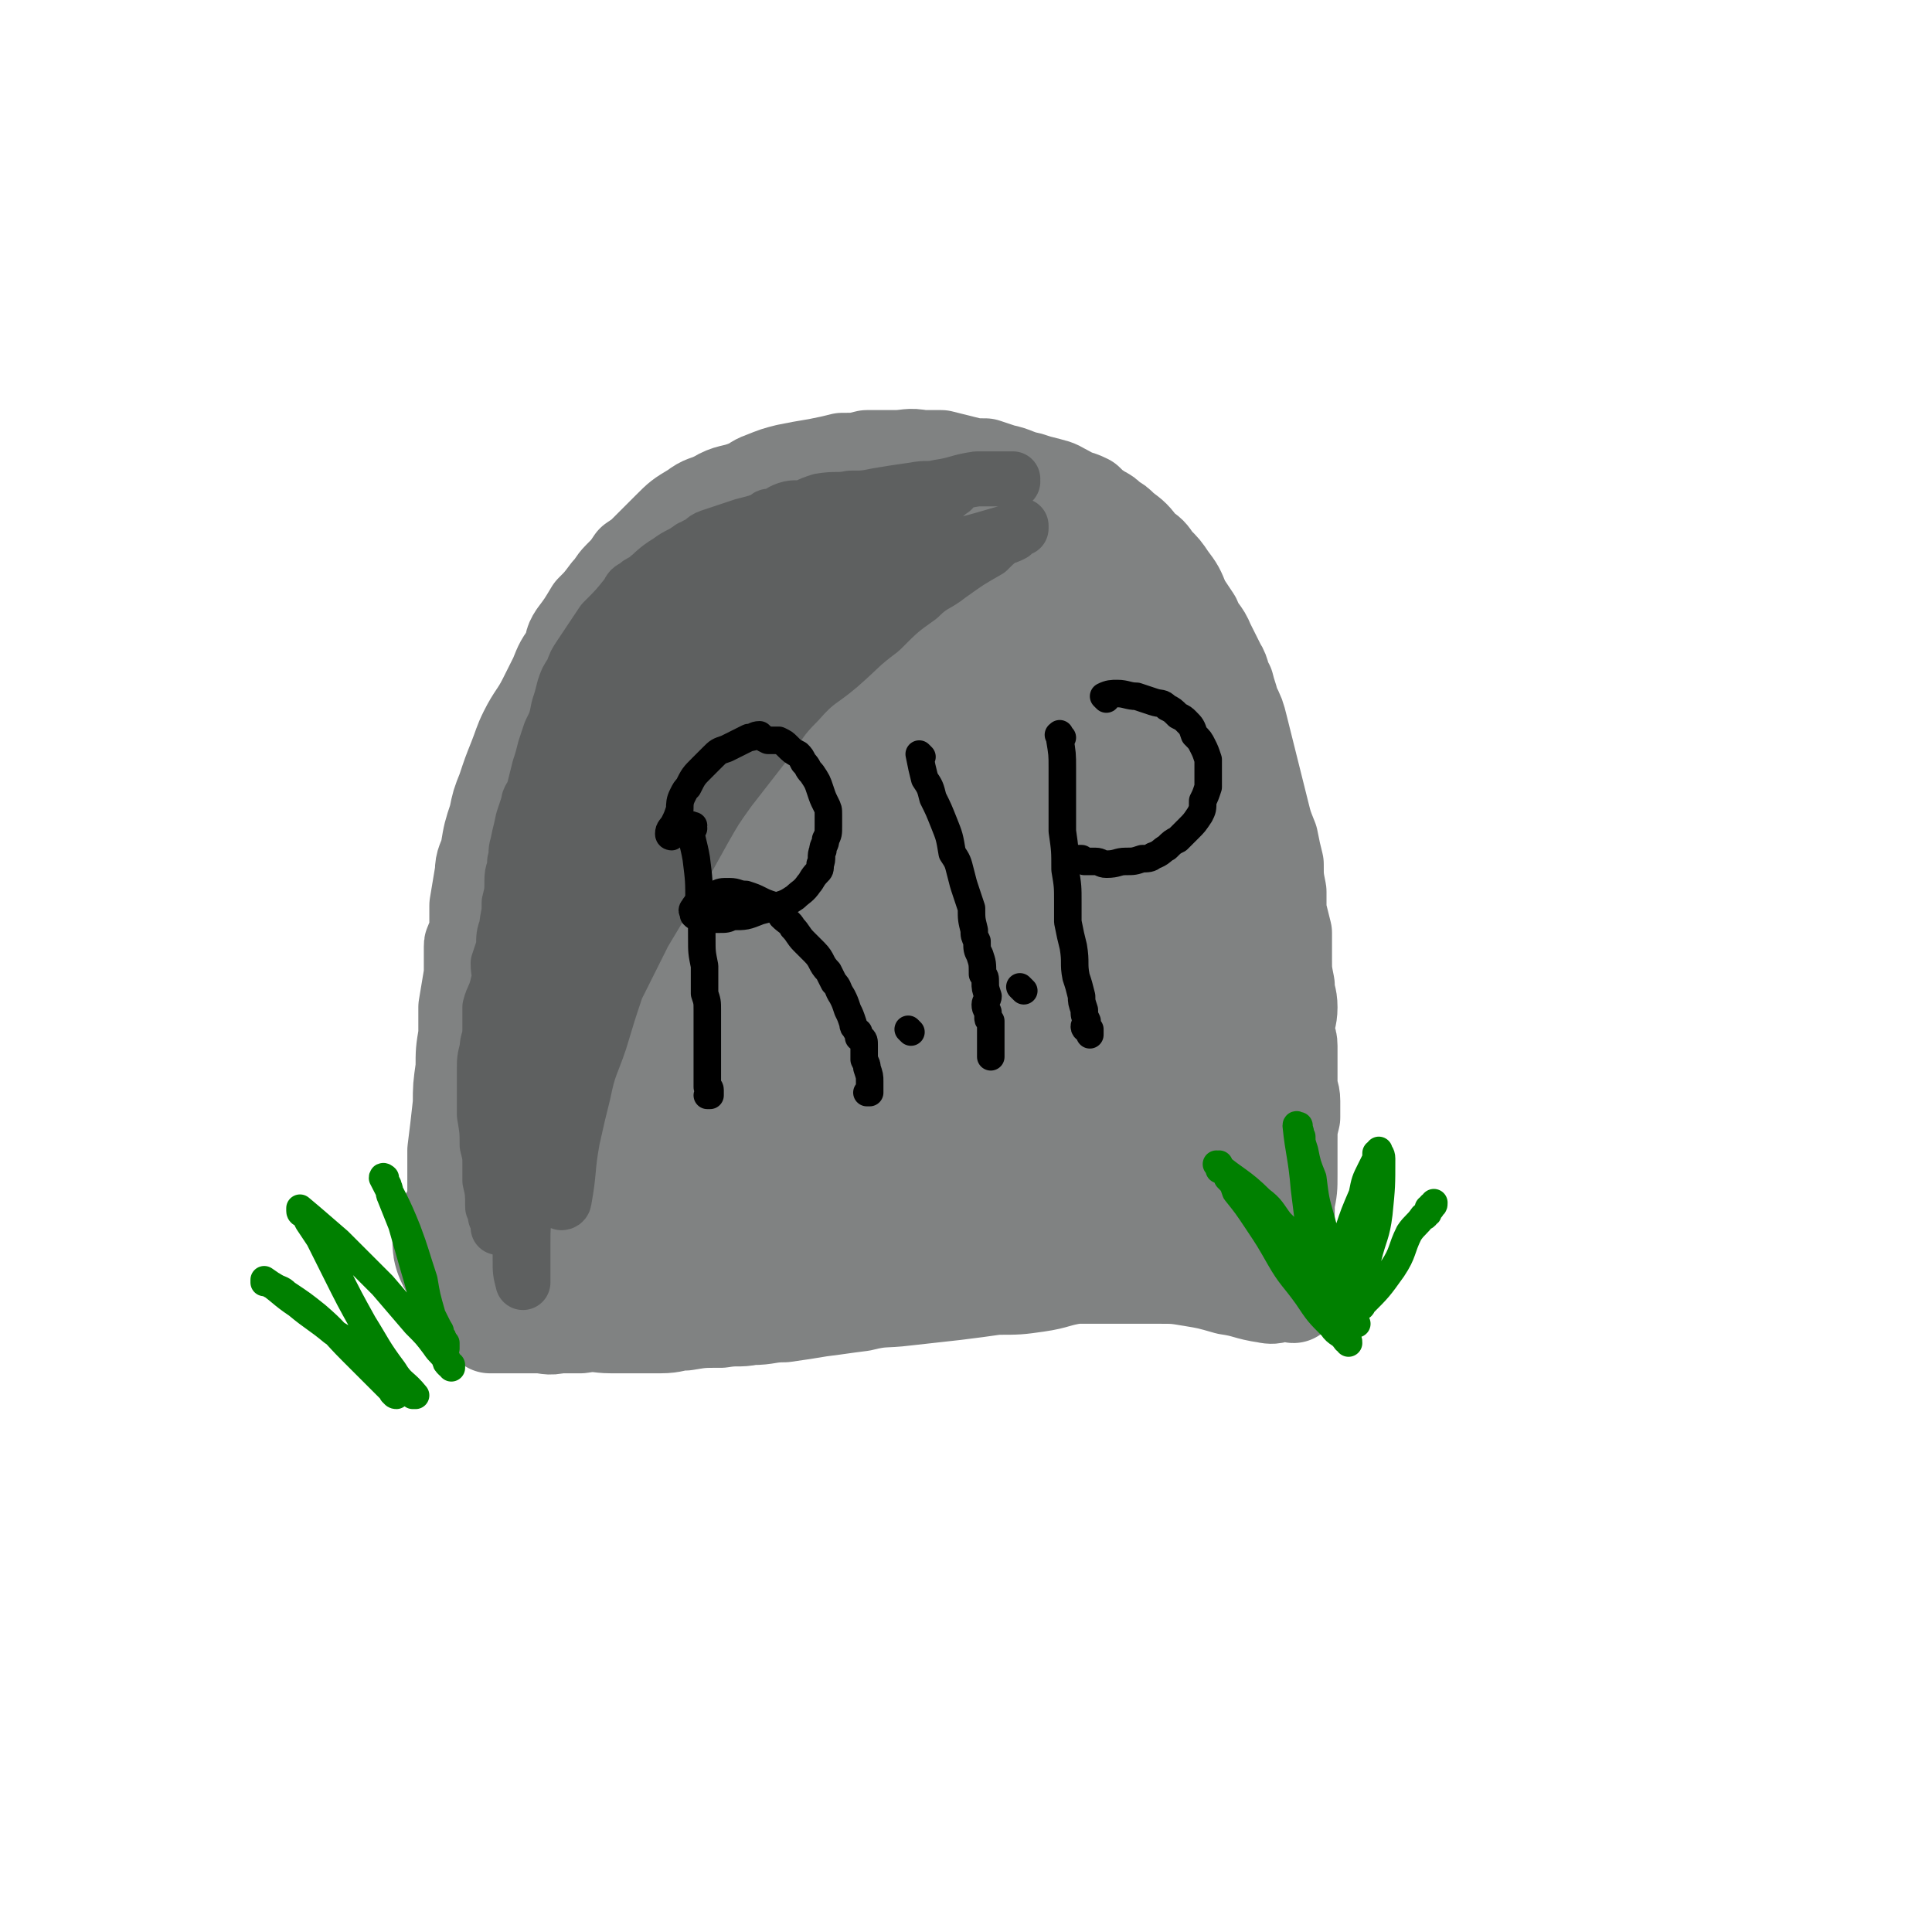 <svg viewBox='0 0 702 702' version='1.1' xmlns='http://www.w3.org/2000/svg' xmlns:xlink='http://www.w3.org/1999/xlink'><g fill='none' stroke='#808282' stroke-width='34' stroke-linecap='round' stroke-linejoin='round'><path d='M169,464c0,-1 -1,-1 -1,-1 0,-1 0,0 0,0 0,0 0,0 0,0 1,0 0,0 0,0 -1,-3 0,-4 0,-6 -1,-7 -2,-7 -3,-13 0,-8 0,-8 0,-16 0,-5 0,-5 0,-10 1,-8 1,-8 2,-17 0,-6 0,-6 1,-13 0,-6 0,-6 1,-12 0,-5 0,-5 0,-10 1,-6 1,-6 2,-12 0,-5 0,-5 0,-10 0,-1 0,-1 1,-2 0,-1 0,-1 1,-2 0,-6 0,-6 0,-11 1,-6 1,-6 2,-12 0,-4 1,-4 2,-8 1,-6 1,-6 3,-12 1,-5 1,-5 3,-10 2,-6 2,-6 4,-11 2,-5 2,-6 4,-10 3,-6 4,-6 7,-12 2,-4 2,-4 4,-8 2,-5 2,-5 5,-9 1,-3 0,-3 2,-6 3,-4 3,-4 6,-9 3,-3 3,-3 6,-7 2,-2 2,-3 4,-5 3,-3 3,-3 5,-6 3,-2 3,-2 5,-4 4,-4 4,-4 8,-8 4,-4 4,-4 9,-7 4,-3 4,-2 8,-4 5,-3 6,-2 11,-4 3,-1 3,-2 6,-3 5,-2 5,-2 9,-3 5,-1 5,-1 11,-2 5,-1 5,-1 9,-2 5,0 5,0 9,-1 3,0 3,0 5,0 3,0 3,0 5,0 5,0 5,-1 10,0 4,0 4,0 7,0 4,1 4,1 8,2 4,1 4,1 8,1 3,1 3,1 6,2 5,1 5,2 10,3 3,1 3,1 7,2 4,1 3,1 7,3 3,2 3,1 7,3 2,2 2,2 5,4 2,1 2,1 4,3 2,1 2,1 4,3 4,3 4,3 7,7 3,2 3,2 5,5 3,3 3,3 5,6 3,4 3,4 5,9 2,3 2,3 4,6 2,5 3,4 5,9 2,4 2,4 4,8 2,3 1,4 3,7 1,4 1,3 2,7 2,4 2,4 3,8 1,4 1,4 2,8 1,4 1,4 2,8 1,4 1,4 2,8 1,4 1,4 2,8 1,4 1,4 3,9 1,5 1,5 2,9 0,5 0,5 1,10 0,4 0,4 0,7 1,4 1,4 2,8 0,5 0,5 0,10 0,4 0,4 1,9 0,4 1,4 1,8 0,4 -1,4 -1,9 0,3 1,2 1,5 0,4 0,4 0,8 0,3 0,3 0,6 0,3 1,3 1,6 0,3 0,3 0,6 -1,4 -1,4 -1,9 0,3 0,3 0,6 0,3 0,3 0,6 0,5 0,5 -1,10 0,2 0,2 0,5 0,3 0,3 0,6 0,3 0,3 0,6 1,2 1,2 1,5 0,2 0,2 0,4 0,0 0,0 0,1 0,1 0,1 0,1 0,1 0,1 0,1 0,0 0,0 0,0 0,1 0,1 0,1 0,0 0,1 0,1 0,0 1,-1 1,0 0,0 0,0 0,0 0,1 0,1 0,1 0,0 0,0 0,1 0,0 0,0 0,0 0,0 -1,-1 -1,-1 0,0 0,1 1,2 0,0 0,0 0,0 -1,0 -1,-1 -1,-1 -5,0 -5,2 -9,1 -7,-1 -7,-2 -14,-3 -7,-2 -7,-2 -13,-3 -6,-1 -6,-1 -12,-1 -7,0 -7,0 -15,0 -7,0 -7,0 -15,0 -7,1 -7,2 -14,3 -7,1 -7,1 -15,1 -7,1 -7,1 -15,2 -9,1 -9,1 -18,2 -8,1 -8,0 -16,2 -8,1 -7,1 -15,2 -6,1 -6,1 -13,2 -6,0 -6,1 -12,1 -5,1 -5,0 -11,1 -7,0 -7,0 -13,1 -4,0 -4,1 -9,1 -5,0 -5,0 -10,0 -4,0 -4,0 -8,0 -5,0 -5,-1 -11,0 -4,0 -4,0 -8,0 -4,1 -4,0 -8,0 -4,0 -4,0 -7,0 -2,0 -2,0 -5,0 0,0 0,0 -1,0 -1,0 -1,0 -2,0 0,0 0,0 0,0 0,0 0,0 -1,0 0,0 0,0 0,0 -1,0 0,0 -1,0 -1,-3 -1,-2 -2,-5 -2,-5 -2,-5 -2,-10 -1,-6 -1,-6 -2,-12 0,-5 0,-5 0,-9 0,-5 0,-5 0,-9 0,-5 0,-5 0,-11 1,-5 1,-5 1,-11 0,-6 0,-6 1,-11 1,-6 1,-6 3,-11 2,-7 2,-7 4,-13 2,-6 2,-6 4,-13 2,-5 2,-5 3,-11 2,-7 2,-7 4,-14 2,-7 3,-7 5,-14 2,-5 2,-5 4,-11 2,-6 2,-6 5,-12 2,-5 2,-6 4,-11 2,-5 2,-5 5,-11 2,-5 2,-5 5,-11 2,-5 3,-5 6,-10 3,-6 2,-6 5,-11 3,-5 3,-5 7,-10 2,-5 2,-5 6,-9 3,-4 3,-4 6,-8 4,-4 4,-4 8,-8 3,-4 3,-3 7,-6 4,-3 4,-4 8,-7 3,-2 3,-2 7,-3 4,-2 4,-2 8,-4 4,-1 4,-1 7,-2 1,0 1,0 3,0 0,-1 0,-1 1,-1 1,0 1,0 1,0 1,0 1,0 2,-1 0,0 0,0 0,0 '/></g>
<g fill='none' stroke='#808282' stroke-width='68' stroke-linecap='round' stroke-linejoin='round'><path d='M178,452c-1,0 -1,-1 -1,-1 -1,0 0,1 0,1 7,0 7,0 14,0 5,-1 5,-1 11,-1 9,-1 9,-1 18,-2 8,-1 8,-1 16,-2 9,-2 9,-2 19,-4 8,-1 8,0 17,-1 9,-1 9,-1 17,-2 7,-1 7,0 14,-1 8,-1 8,-1 16,-2 7,-1 7,-1 15,-2 6,0 6,0 12,-1 5,-1 5,-1 11,-1 6,-1 6,0 12,-1 6,0 6,-1 12,-1 6,-1 6,0 12,-1 5,0 5,0 10,-1 7,0 7,1 14,1 4,0 4,-1 8,-1 2,0 2,0 3,0 1,0 1,-1 1,-1 1,0 1,0 2,0 0,0 0,0 0,0 1,0 1,0 1,0 0,0 0,0 1,0 0,0 0,0 0,0 0,0 0,0 0,0 1,-1 2,-1 2,-2 1,-5 1,-6 1,-11 0,-6 0,-6 -1,-12 0,-7 -1,-7 -2,-14 -1,-5 -1,-5 -2,-10 -1,-8 -1,-8 -2,-15 -2,-7 -2,-7 -3,-15 -2,-6 -2,-6 -4,-12 -2,-7 -2,-7 -3,-14 -2,-6 -2,-6 -3,-12 -2,-7 -3,-6 -4,-13 -2,-7 -1,-7 -3,-15 -1,-5 -1,-5 -2,-10 -2,-6 -2,-6 -4,-13 -1,-6 -1,-6 -3,-12 -3,-6 -3,-6 -6,-12 -3,-5 -3,-5 -6,-10 -4,-5 -4,-5 -8,-9 -5,-5 -5,-5 -11,-8 -6,-4 -6,-4 -12,-6 -7,-2 -7,-2 -14,-2 -8,-1 -8,-1 -17,0 -8,2 -8,2 -16,6 -7,3 -7,3 -12,7 -9,8 -9,8 -17,16 -8,9 -8,9 -15,19 -6,9 -6,9 -11,19 -5,11 -6,11 -11,23 -6,14 -6,14 -11,29 -4,12 -3,12 -7,24 -3,11 -3,11 -6,21 -2,7 -3,7 -4,13 -1,4 -1,4 -2,7 0,2 -1,2 -1,3 0,0 1,0 1,1 0,0 -1,1 -1,0 1,-3 2,-4 3,-7 9,-19 7,-20 17,-39 11,-22 12,-22 26,-44 9,-15 10,-14 21,-28 9,-11 9,-11 19,-21 8,-8 8,-7 16,-14 5,-4 5,-4 9,-8 1,-1 1,-1 3,-2 1,-1 1,-1 1,-1 0,0 0,0 0,0 -7,15 -6,16 -13,31 -11,20 -12,20 -24,40 -14,25 -14,25 -30,49 -11,17 -12,17 -23,34 -3,4 -3,4 -6,8 -1,1 -1,1 -2,2 0,1 1,1 0,1 0,0 -1,0 -1,0 9,-17 8,-18 20,-33 18,-24 18,-24 40,-44 16,-15 17,-14 36,-26 14,-8 15,-8 30,-14 7,-3 8,-4 16,-4 4,1 6,1 9,4 4,5 5,7 4,13 -5,20 -5,22 -16,40 -13,21 -15,21 -32,39 -19,19 -20,18 -40,35 -7,6 -8,5 -16,10 -3,2 -3,2 -6,5 -1,0 -1,0 -1,0 -1,0 -1,0 -1,0 5,-12 4,-14 12,-25 18,-23 19,-23 40,-42 15,-13 16,-12 32,-22 12,-8 12,-8 24,-14 5,-2 6,-2 11,-2 3,0 5,-1 6,2 3,6 4,8 2,15 -6,18 -7,19 -18,36 -8,12 -9,12 -20,22 -7,8 -8,7 -16,14 -1,1 -1,1 -2,2 -1,0 -2,0 -2,0 -1,0 0,0 0,-1 4,-13 2,-14 8,-26 7,-11 8,-12 18,-19 9,-7 10,-6 21,-9 6,-2 7,-1 14,-1 4,0 4,1 8,2 2,0 2,-1 3,-1 0,0 0,1 1,1 0,0 0,0 0,0 -1,0 -1,1 -2,1 -6,0 -6,1 -12,0 -6,-1 -6,-1 -11,-4 -6,-3 -6,-4 -9,-9 -6,-9 -5,-10 -8,-20 -3,-7 -2,-7 -3,-15 0,-1 0,-1 0,-3 0,0 0,0 0,0 1,-1 1,-2 2,-2 7,2 8,2 13,6 6,6 6,8 10,16 4,10 4,10 6,20 1,8 0,8 0,16 -1,4 -1,4 -1,8 -1,3 -1,2 -2,5 0,1 0,1 0,2 '/></g>
<g fill='none' stroke='#5E6060' stroke-width='20' stroke-linecap='round' stroke-linejoin='round'><path d='M368,175c0,0 -1,-1 -1,-1 0,0 0,0 1,0 0,0 0,0 0,0 -1,0 -1,0 -1,0 -4,0 -4,0 -8,0 0,0 0,0 0,0 -2,0 -2,0 -4,0 -7,1 -7,2 -14,3 -4,1 -4,0 -9,1 -7,1 -7,1 -13,2 -5,1 -5,1 -10,1 -5,1 -5,0 -11,1 -3,1 -3,1 -5,2 -3,1 -4,0 -7,1 -3,1 -3,2 -6,3 0,0 -1,-1 -1,0 -1,0 -1,1 -2,1 -3,1 -3,1 -7,2 -6,2 -6,2 -12,4 -3,1 -2,2 -5,3 -1,1 -1,1 -2,1 -4,3 -4,2 -8,5 -5,3 -5,4 -9,7 -2,1 -2,1 -3,2 -2,1 -2,1 -3,3 -4,5 -4,5 -9,10 -2,3 -2,3 -4,6 -2,3 -2,3 -4,6 -2,3 -2,3 -3,6 -2,3 -2,3 -3,6 -1,4 -1,4 -2,7 -1,5 -1,5 -3,9 -1,3 -1,3 -2,6 -1,4 -1,4 -2,7 -1,4 -1,4 -2,8 -1,3 -2,3 -2,5 -1,3 -1,3 -2,6 -1,5 -1,4 -2,9 -1,3 0,3 -1,6 0,4 -1,3 -1,7 0,4 0,4 -1,8 0,5 0,5 -1,9 -1,3 -1,3 -1,7 -1,3 -1,3 -2,6 0,4 1,4 0,7 -1,5 -2,5 -3,9 0,4 0,4 0,8 0,4 -1,4 -1,7 -1,4 -1,4 -1,8 0,5 0,5 0,10 0,3 0,3 0,6 1,6 1,6 1,11 1,4 1,4 1,7 0,3 0,3 0,6 1,4 1,5 1,9 0,1 0,1 1,2 0,1 0,1 0,2 0,0 0,0 0,0 1,1 1,1 1,2 0,0 0,0 0,1 0,0 0,0 0,0 0,0 0,0 0,0 0,0 0,0 0,0 0,0 0,0 0,1 0,0 0,0 0,0 0,-1 0,-1 0,-1 0,-4 -1,-4 -1,-8 0,-9 0,-9 0,-18 0,-8 0,-8 0,-15 0,-9 0,-9 1,-18 0,-9 0,-9 0,-18 1,-7 1,-7 2,-15 0,-8 0,-8 1,-16 1,-8 2,-8 4,-17 2,-5 2,-5 4,-10 2,-7 1,-7 3,-13 3,-7 3,-7 5,-14 3,-6 3,-6 5,-12 2,-6 2,-6 5,-12 3,-6 3,-6 7,-12 5,-6 6,-6 11,-12 7,-6 7,-6 14,-11 7,-6 7,-6 15,-11 8,-6 8,-5 16,-10 5,-4 5,-4 10,-7 9,-4 9,-5 17,-9 7,-2 7,-2 14,-4 5,-1 5,-1 11,-2 6,-1 6,-1 12,-2 3,0 3,-1 5,-1 1,0 2,1 2,0 1,0 0,-1 0,-1 1,0 1,1 2,1 0,0 0,0 0,0 0,0 0,0 0,0 -3,2 -3,3 -7,5 -7,4 -7,5 -14,8 -8,4 -9,3 -18,7 -5,3 -5,4 -10,7 -7,4 -8,4 -15,8 -8,5 -9,4 -16,10 -7,5 -6,6 -12,12 -6,6 -6,6 -12,12 -5,5 -4,5 -8,10 -5,6 -6,6 -10,12 -4,6 -4,6 -7,13 -3,6 -2,6 -5,12 -2,6 -2,6 -3,12 -2,6 -2,6 -4,13 -2,7 -2,7 -3,14 -2,7 -1,7 -2,14 -1,6 -1,6 -2,11 -1,8 -1,8 -1,15 -1,6 -1,6 -1,11 0,7 0,7 1,14 1,7 1,7 2,14 1,5 1,5 2,10 1,3 0,3 1,7 0,1 1,1 1,3 1,1 0,1 0,2 0,1 0,1 1,1 0,1 0,1 0,1 0,0 0,-1 0,0 1,0 0,0 0,1 0,0 0,0 0,0 1,0 1,-1 1,-1 2,-11 1,-11 3,-22 2,-9 2,-9 4,-17 2,-10 3,-10 6,-19 3,-10 3,-10 6,-19 5,-10 5,-10 10,-20 6,-10 6,-10 12,-20 5,-9 5,-9 10,-18 4,-7 4,-7 9,-14 7,-9 7,-9 14,-18 5,-7 5,-8 11,-14 7,-8 8,-7 15,-13 8,-7 7,-7 15,-13 7,-7 7,-7 14,-12 5,-5 6,-4 11,-8 7,-5 7,-5 14,-9 3,-3 3,-3 6,-5 1,0 1,0 3,-1 1,-1 0,-1 1,-1 1,-1 1,-1 2,-1 0,0 0,0 0,0 0,0 0,0 0,-1 0,0 0,0 0,0 -4,2 -3,2 -7,3 -10,3 -11,3 -21,6 -7,3 -7,3 -14,7 -9,4 -10,3 -17,9 -8,5 -8,5 -14,12 -8,7 -8,7 -15,15 -8,7 -8,7 -16,14 -3,3 -2,3 -5,7 -7,9 -7,9 -14,18 -5,6 -5,6 -9,13 -5,7 -5,7 -9,15 -4,7 -5,6 -9,13 -4,8 -4,8 -7,16 -3,7 -3,7 -6,15 -3,8 -3,8 -6,16 -3,9 -2,9 -5,19 -1,7 -1,7 -3,14 -1,9 -1,9 -2,17 -1,9 -1,10 -1,19 -1,7 -1,7 -1,13 0,4 0,4 0,8 0,2 0,2 0,3 0,1 0,1 0,2 0,0 0,0 0,1 0,0 0,0 0,0 -1,-4 -1,-4 -1,-8 0,-8 0,-8 0,-16 1,-13 0,-13 2,-25 2,-11 2,-11 5,-21 4,-15 5,-15 9,-30 3,-13 2,-14 6,-27 5,-13 6,-13 12,-26 4,-11 4,-11 9,-22 4,-9 4,-10 10,-19 3,-6 3,-6 7,-12 5,-6 5,-6 10,-12 4,-4 5,-4 9,-9 1,-2 1,-2 2,-4 1,-1 1,-1 2,-2 0,0 0,0 1,-1 0,0 0,-1 0,-1 1,0 1,1 1,1 0,0 0,0 0,0 0,-1 0,-2 0,-1 -6,5 -6,5 -12,11 -6,8 -7,7 -13,15 -6,8 -6,9 -11,17 -5,10 -5,10 -10,20 -4,8 -4,8 -7,16 -3,7 -3,7 -5,15 -2,5 -2,5 -4,10 0,2 0,2 -1,5 0,1 0,1 -1,2 0,1 1,1 0,1 0,1 0,0 0,1 -1,0 0,1 0,1 1,-9 0,-10 3,-19 4,-14 5,-13 10,-26 6,-13 6,-13 12,-24 5,-9 5,-9 11,-17 8,-8 8,-8 16,-15 8,-7 8,-7 16,-13 5,-4 5,-4 11,-8 3,-1 3,-1 5,-2 1,-1 1,-1 2,-1 1,-1 1,-1 2,-1 0,0 0,0 0,0 0,0 0,0 0,-1 '/></g>
<g fill='none' stroke='#000000' stroke-width='10' stroke-linecap='round' stroke-linejoin='round'><path d='M252,301c0,0 -1,-1 -1,-1 0,0 0,0 1,0 0,0 0,0 0,0 0,1 -1,-1 -1,0 0,5 1,6 2,12 1,8 1,8 1,16 1,6 1,6 1,13 0,5 0,5 1,10 0,5 0,5 0,10 1,3 1,3 1,6 0,3 0,3 0,6 0,1 0,1 0,2 0,1 0,1 0,2 0,1 0,1 0,1 0,4 0,4 0,7 0,2 0,2 0,5 0,1 0,1 0,3 0,1 0,1 0,2 0,0 1,0 1,1 0,0 0,0 0,1 0,0 0,0 0,1 0,0 0,0 0,0 -1,0 -1,0 -1,0 0,0 0,0 0,0 '/><path d='M244,304c0,0 -1,0 -1,-1 0,-2 1,-2 2,-4 1,-2 1,-2 2,-5 0,-2 0,-3 1,-5 1,-2 1,-2 2,-3 2,-4 2,-4 5,-7 2,-2 2,-2 4,-4 2,-2 2,-2 5,-3 2,-1 2,-1 4,-2 2,-1 2,-1 4,-2 2,0 2,-1 4,-1 1,1 1,1 3,2 2,0 2,0 4,0 2,1 2,1 3,2 2,2 2,2 4,3 1,1 1,1 2,3 2,2 1,2 3,4 2,3 2,3 3,6 1,3 1,3 2,5 1,2 1,2 1,4 0,2 0,2 0,4 0,3 0,3 -1,5 0,2 -1,2 -1,4 -1,2 0,3 -1,5 0,2 0,2 -1,3 -2,2 -2,3 -3,4 -2,3 -3,3 -5,5 -3,2 -3,2 -6,3 -3,1 -3,1 -7,2 -5,2 -5,2 -10,2 -2,1 -2,1 -5,1 -3,0 -3,0 -5,0 -1,0 -1,-1 -2,-1 -1,0 -1,0 -1,0 -1,0 -1,-1 -1,-1 0,0 0,1 0,0 0,-1 -1,-1 0,-2 1,-2 2,-2 4,-4 2,-1 2,-1 4,-1 2,-1 2,-1 5,-1 3,0 3,1 6,1 3,1 3,1 5,2 2,1 2,1 5,2 2,2 2,2 3,4 2,2 3,2 4,4 2,2 2,3 4,5 2,2 2,2 4,4 3,3 2,4 5,7 1,2 1,2 2,4 2,2 1,2 3,5 1,2 1,2 2,5 1,2 1,2 2,5 0,1 0,1 1,2 0,1 1,1 1,1 0,1 0,1 0,1 0,0 0,0 1,1 0,0 -1,0 -1,0 1,0 1,0 1,0 1,1 1,1 1,3 0,1 0,1 0,2 0,2 0,2 0,3 1,2 1,2 1,3 1,3 1,3 1,5 0,1 0,1 0,2 0,0 0,0 0,1 0,0 0,0 0,1 0,0 0,0 0,0 0,0 0,0 0,0 0,0 -1,0 -1,0 '/><path d='M335,275c0,0 -1,-1 -1,-1 0,0 0,0 0,0 0,0 0,0 0,0 1,5 1,5 2,9 2,3 2,3 3,7 2,4 2,4 4,9 2,5 2,5 3,11 2,3 2,3 3,7 1,4 1,4 2,7 1,3 1,3 2,6 0,4 0,4 1,8 0,2 0,2 1,4 0,3 0,3 1,5 1,3 1,3 1,7 1,1 1,1 1,3 0,2 0,2 1,5 0,1 -1,2 -1,3 0,2 1,2 1,3 0,1 0,1 0,2 0,1 1,1 1,1 0,2 0,2 0,4 0,2 0,2 0,3 0,2 0,2 0,3 0,0 0,0 0,1 0,0 0,0 0,0 0,1 0,1 0,1 0,0 0,0 0,1 0,0 0,0 0,0 0,0 0,0 0,0 '/><path d='M386,268c-1,-1 -1,-2 -1,-1 -1,0 0,0 0,1 1,6 1,6 1,11 0,6 0,6 0,11 0,6 0,6 0,12 1,7 1,7 1,14 1,6 1,6 1,12 0,3 0,4 0,7 1,5 1,5 2,9 1,6 0,6 1,11 1,3 1,3 2,7 0,2 0,2 1,5 0,2 0,2 1,4 0,1 -1,1 -1,2 0,1 1,1 1,1 0,0 0,0 1,0 0,1 0,1 0,1 0,0 0,1 0,1 '/><path d='M402,254c0,0 -1,-1 -1,-1 2,-1 3,-1 5,-1 3,0 4,1 7,1 3,1 3,1 6,2 3,1 3,0 5,2 2,1 2,1 4,3 2,1 2,1 3,2 2,2 2,2 3,5 2,2 2,2 3,4 1,2 1,2 2,5 0,2 0,2 0,4 0,3 0,3 0,6 -1,3 -1,3 -2,5 0,3 0,3 -1,5 -2,3 -2,3 -4,5 -2,2 -2,2 -4,4 -2,1 -2,1 -4,3 -2,1 -2,2 -5,3 -1,1 -2,1 -4,1 -3,1 -3,1 -6,1 -3,0 -3,1 -7,1 -2,0 -2,-1 -4,-1 -1,0 -1,0 -2,0 -1,0 -1,0 -2,0 0,0 0,0 -1,-1 -1,0 -1,0 -2,0 0,0 0,0 0,0 '/><path d='M331,375c0,0 -1,-1 -1,-1 0,0 0,0 0,0 '/><path d='M372,360c-1,-1 -1,-1 -1,-1 -1,-1 0,0 0,0 '/></g>
<g fill='none' stroke='#008000' stroke-width='10' stroke-linecap='round' stroke-linejoin='round'><path d='M144,507c-1,0 -1,-1 -1,-1 -1,0 0,0 0,0 0,0 0,0 0,0 0,1 0,0 0,0 -1,0 0,0 0,0 0,0 0,0 0,0 -8,-8 -8,-8 -15,-15 -7,-7 -6,-7 -13,-13 -5,-4 -5,-4 -11,-8 -2,-2 -2,-1 -5,-3 -1,0 -1,-1 -2,-1 0,0 -1,0 -1,0 0,-1 0,-1 0,-1 0,0 0,0 0,0 6,4 6,5 12,9 6,5 7,5 13,10 5,3 5,3 10,7 5,4 5,4 9,8 3,2 3,2 5,4 2,1 1,1 3,2 0,0 0,0 1,1 0,0 1,0 1,1 0,0 0,0 0,0 0,0 1,0 1,0 -4,-5 -5,-4 -8,-9 -6,-8 -6,-9 -11,-17 -5,-9 -5,-9 -10,-19 -3,-6 -3,-6 -6,-12 -2,-3 -2,-3 -4,-6 -1,-2 -1,-2 -2,-3 0,0 -1,0 -1,-1 0,0 0,-1 0,-1 6,5 7,6 14,12 8,8 8,8 16,16 6,7 6,7 12,14 4,4 4,4 7,8 2,3 2,2 4,5 0,1 0,1 1,2 0,0 0,0 1,0 0,0 0,0 0,0 0,1 0,1 0,1 -4,-8 -5,-9 -8,-17 -3,-10 -3,-11 -6,-21 -2,-7 -2,-7 -4,-14 -2,-5 -2,-5 -4,-10 -1,-2 0,-2 -1,-4 0,-1 -1,-1 -1,-2 0,0 0,0 0,-1 0,0 0,0 0,0 0,0 -1,-1 -1,0 4,8 5,9 9,19 3,8 3,9 6,18 1,6 1,6 3,13 1,2 1,2 2,4 1,2 1,1 1,3 1,1 1,1 1,2 0,1 0,1 1,1 0,1 0,1 0,2 0,0 0,0 0,0 '/><path d='M490,488c0,-1 0,-1 -1,-1 -2,-3 -3,-2 -5,-5 -5,-5 -5,-5 -9,-11 -5,-7 -6,-7 -10,-14 -4,-7 -4,-7 -8,-13 -4,-6 -4,-6 -8,-11 -1,-3 -1,-3 -3,-5 0,-1 -1,-1 -1,-2 -1,-1 -1,-1 -2,-1 0,-1 0,-1 0,-2 0,0 0,0 0,0 0,1 -1,0 -1,0 7,6 9,6 16,13 4,3 4,4 7,8 2,2 2,2 4,4 5,7 5,7 10,13 4,5 4,5 7,10 2,2 2,2 4,5 0,1 0,1 1,3 1,1 1,1 2,2 0,0 -1,0 -1,0 1,0 1,0 1,0 0,0 0,0 -1,-1 -3,-10 -3,-11 -7,-21 -2,-8 -3,-8 -5,-16 -2,-7 -2,-7 -3,-15 -2,-5 -2,-5 -3,-10 -1,-3 -1,-3 -1,-5 -1,-1 0,-1 -1,-3 0,0 0,0 0,-1 0,0 0,0 0,0 0,1 -1,-1 -1,0 1,10 2,11 3,23 1,8 1,8 2,16 1,7 1,7 2,13 1,4 1,4 2,8 0,1 0,0 1,1 0,1 0,1 0,2 0,0 0,1 1,0 2,-3 2,-3 3,-7 3,-8 2,-9 5,-18 2,-6 2,-6 5,-13 1,-5 1,-5 3,-9 1,-2 1,-2 2,-4 0,-1 0,-1 0,-2 0,0 1,0 1,0 0,-1 0,-1 0,-1 0,0 0,0 0,0 0,1 1,1 1,3 0,10 0,10 -1,20 -1,8 -2,8 -4,16 -1,4 -1,4 -1,9 -1,2 -1,2 -1,4 0,2 0,2 0,3 0,0 0,0 -1,0 0,1 0,0 0,1 0,0 -1,1 0,1 0,0 1,0 1,-1 6,-6 6,-6 11,-13 4,-6 3,-7 6,-13 2,-3 3,-3 5,-6 1,0 1,0 1,-1 1,0 1,0 1,-1 0,0 0,0 0,-1 0,0 1,0 1,0 0,0 0,0 0,-1 1,0 1,0 1,-1 '/></g>
</svg>